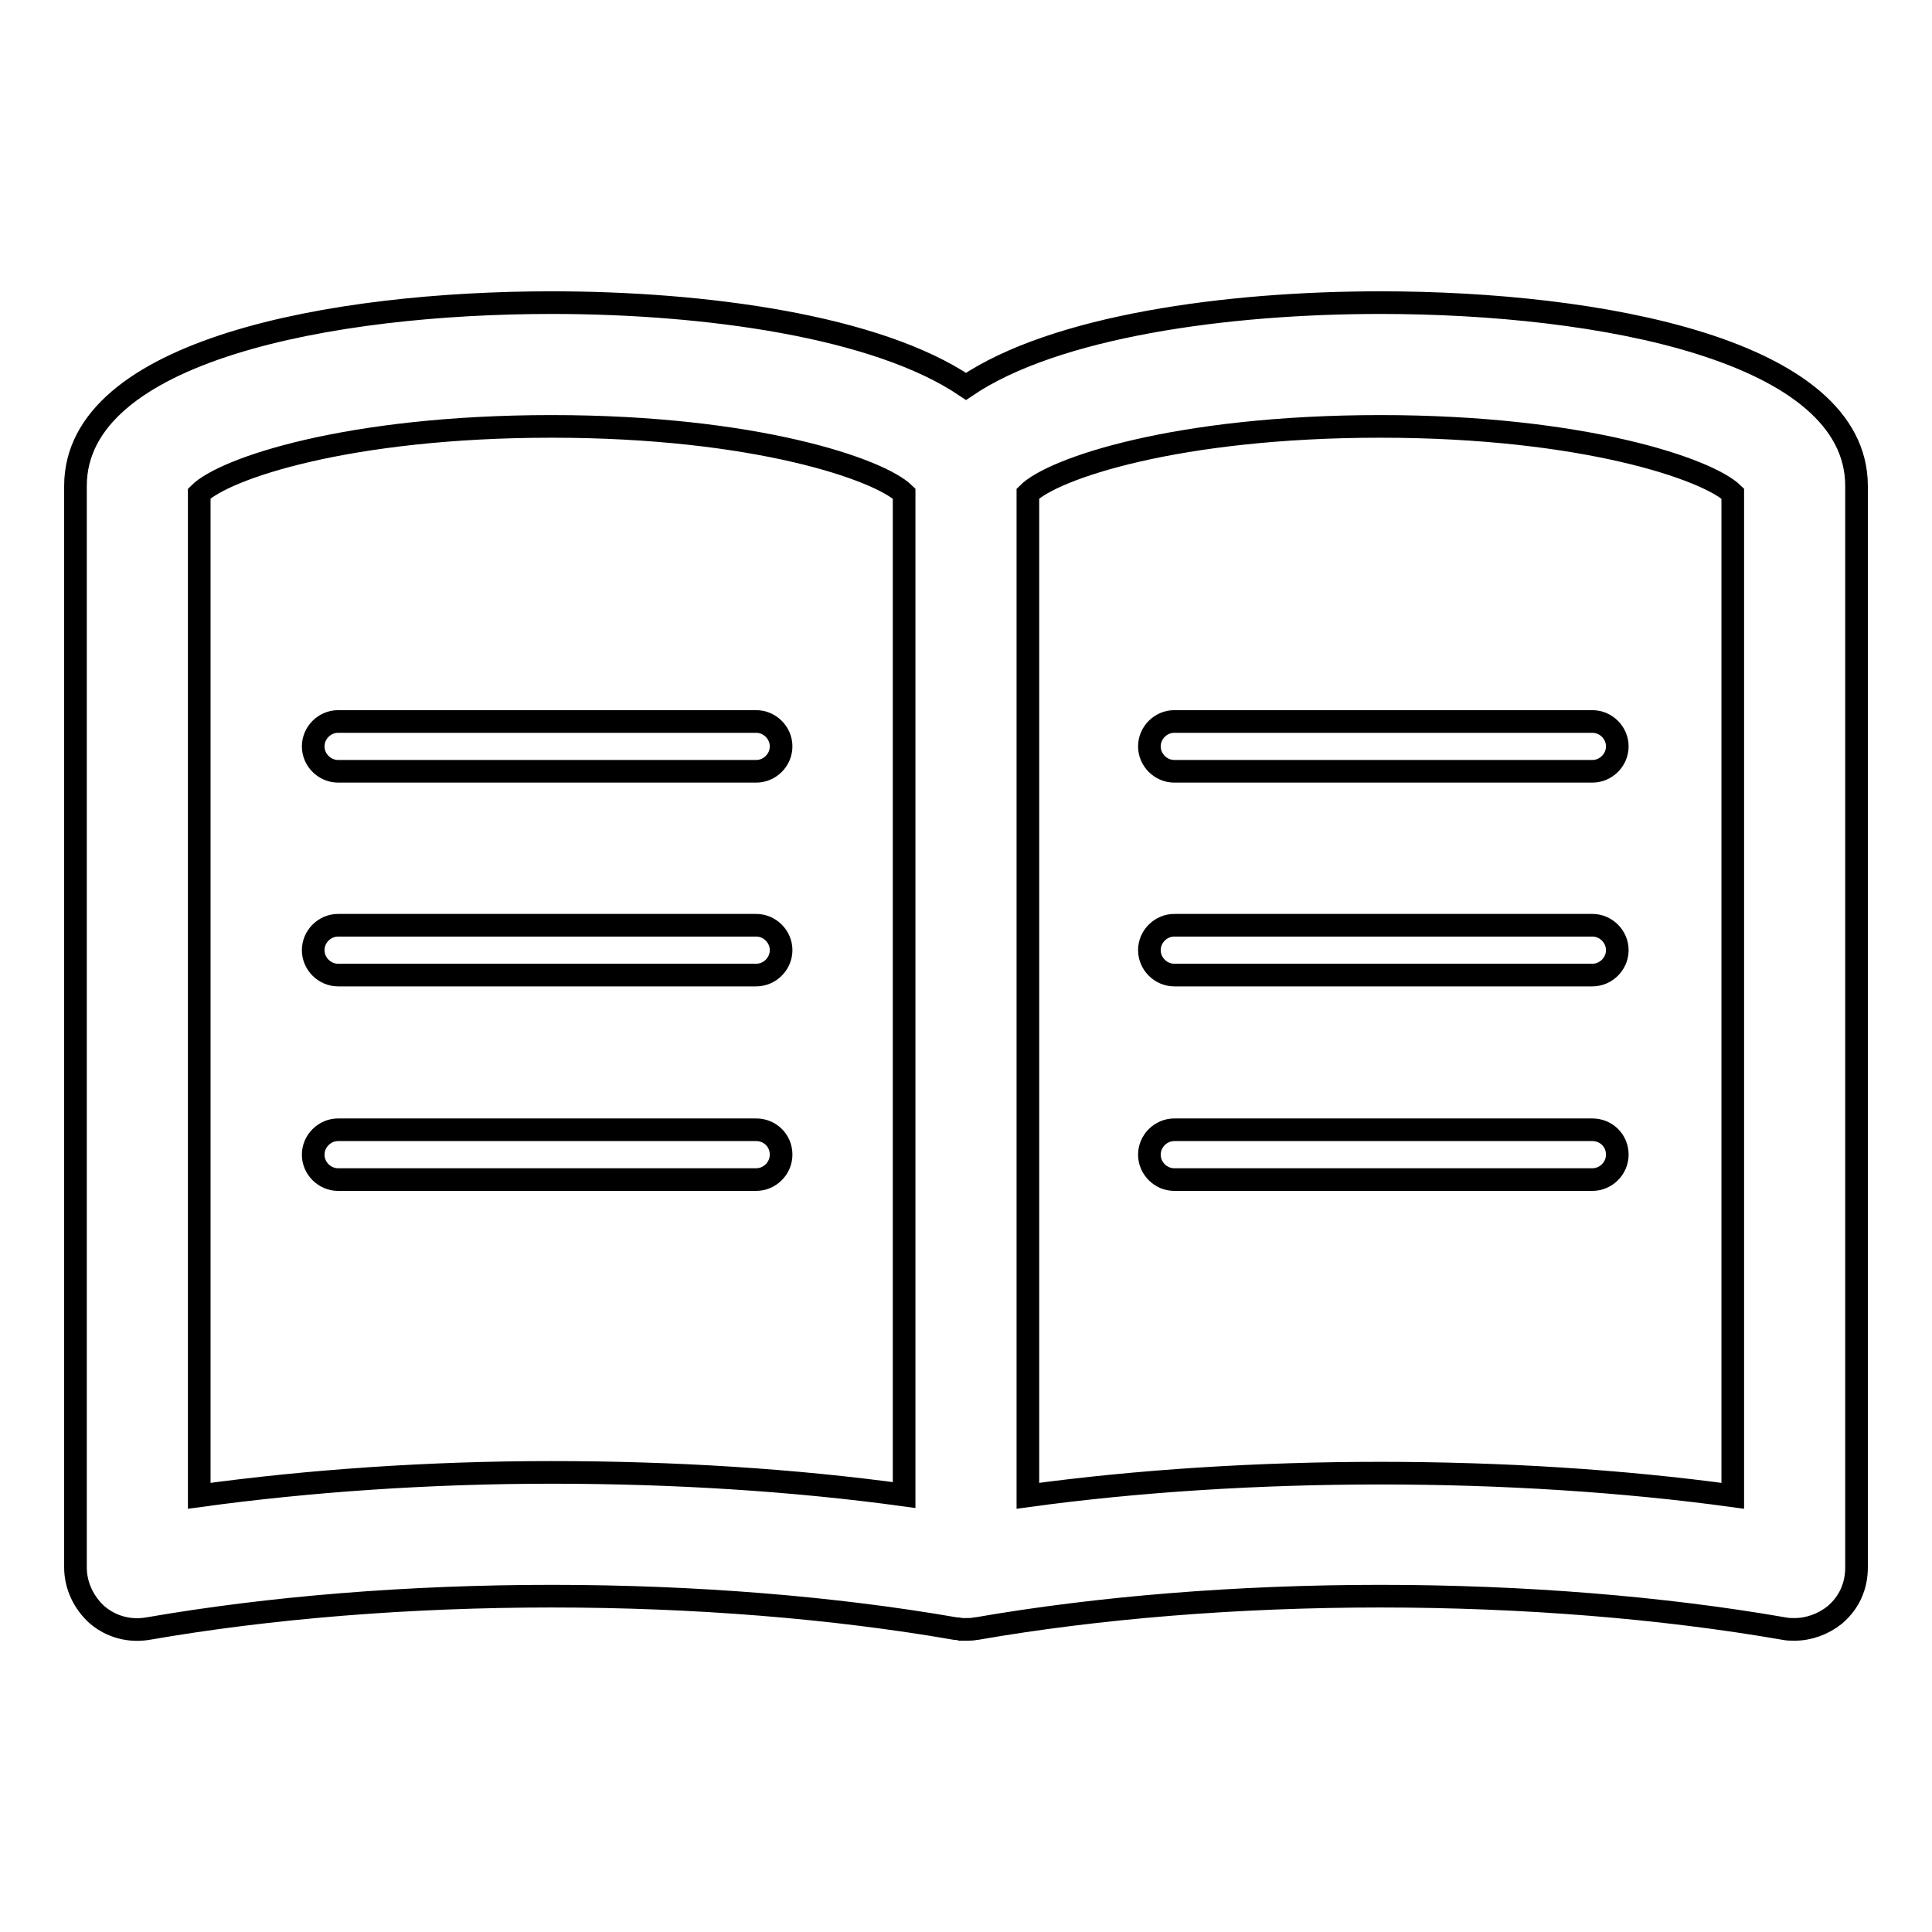 <?xml version="1.0" encoding="utf-8"?>
<!-- Svg Vector Icons : http://www.onlinewebfonts.com/icon -->
<!DOCTYPE svg PUBLIC "-//W3C//DTD SVG 1.1//EN" "http://www.w3.org/Graphics/SVG/1.1/DTD/svg11.dtd">
<svg version="1.1" xmlns="http://www.w3.org/2000/svg" xmlns:xlink="http://www.w3.org/1999/xlink" x="0px" y="0px" viewBox="0 0 256 256" enable-background="new 0 0 256 256" xml:space="preserve">
<g> <path stroke-width="3" fill-opacity="0" stroke="#000000"  d="M100.2,95.6H44.8c-1.8,0-3.3,1.5-3.3,3.3c0,1.8,1.5,3.3,3.3,3.3h55.4c1.8,0,3.3-1.5,3.3-3.3 C103.5,97.1,102,95.6,100.2,95.6z M100.2,122.6H44.8c-1.8,0-3.3,1.5-3.3,3.3c0,1.8,1.5,3.3,3.3,3.3l55.4,0c1.8,0,3.3-1.5,3.3-3.3 C103.5,124.1,102,122.6,100.2,122.6z M100.2,149.7H44.8c-1.8,0-3.3,1.5-3.3,3.3c0,1.8,1.5,3.3,3.3,3.3h55.4c1.8,0,3.3-1.5,3.3-3.3 C103.5,151.1,102,149.7,100.2,149.7z M152.3,98.9c0,1.8,1.5,3.3,3.3,3.3H211c1.8,0,3.3-1.5,3.3-3.3c0-1.8-1.5-3.3-3.3-3.3h-55.4 C153.8,95.6,152.3,97.1,152.3,98.9z M211,122.6h-55.4c-1.8,0-3.3,1.5-3.3,3.3c0,1.8,1.5,3.3,3.3,3.3H211c1.8,0,3.3-1.5,3.3-3.3 C214.3,124.1,212.8,122.6,211,122.6z M211,149.7h-55.4c-1.8,0-3.3,1.5-3.3,3.3c0,1.8,1.5,3.3,3.3,3.3H211c1.8,0,3.3-1.5,3.3-3.3 C214.3,151.1,212.8,149.7,211,149.7z M182.9,40.1c-20.3,0-43.1,3.1-54.9,11.1c-11.8-8-34.6-11.1-54.9-11.1C44,40.1,10,46.4,10,64.4 v143.3c0,2.4,1.1,4.7,2.9,6.3c1.9,1.6,4.3,2.2,6.7,1.8c16.1-2.8,34.6-4.3,53.5-4.3c18.9,0,37.4,1.5,53.5,4.3c0.2,0,0.4,0,0.7,0.1 c0.2,0,0.3,0,0.5,0c0.1,0,0.1,0,0.2,0c0.4,0,0.9,0,1.3-0.1c0,0,0.1,0,0.1,0c16.1-2.8,34.6-4.3,53.5-4.3c18.9,0,37.4,1.5,53.5,4.3 c0.5,0.1,0.9,0.1,1.4,0.1c1.9,0,3.8-0.7,5.3-1.9c1.9-1.6,2.9-3.8,2.9-6.3V64.4C246,46.4,212,40.1,182.9,40.1z M26.4,198.2V65.4 c3.3-3.3,19.7-8.9,46.7-8.9c27,0,43.4,5.7,46.7,8.9v132.7c-14.6-2-30.5-3-46.7-3C56.9,195.1,41,196.2,26.4,198.2z M229.6,198.2 c-29.2-4-64.2-4-93.4,0V65.4c3.3-3.3,19.7-8.9,46.7-8.9s43.4,5.7,46.7,8.9V198.2L229.6,198.2z"/></g>
</svg>